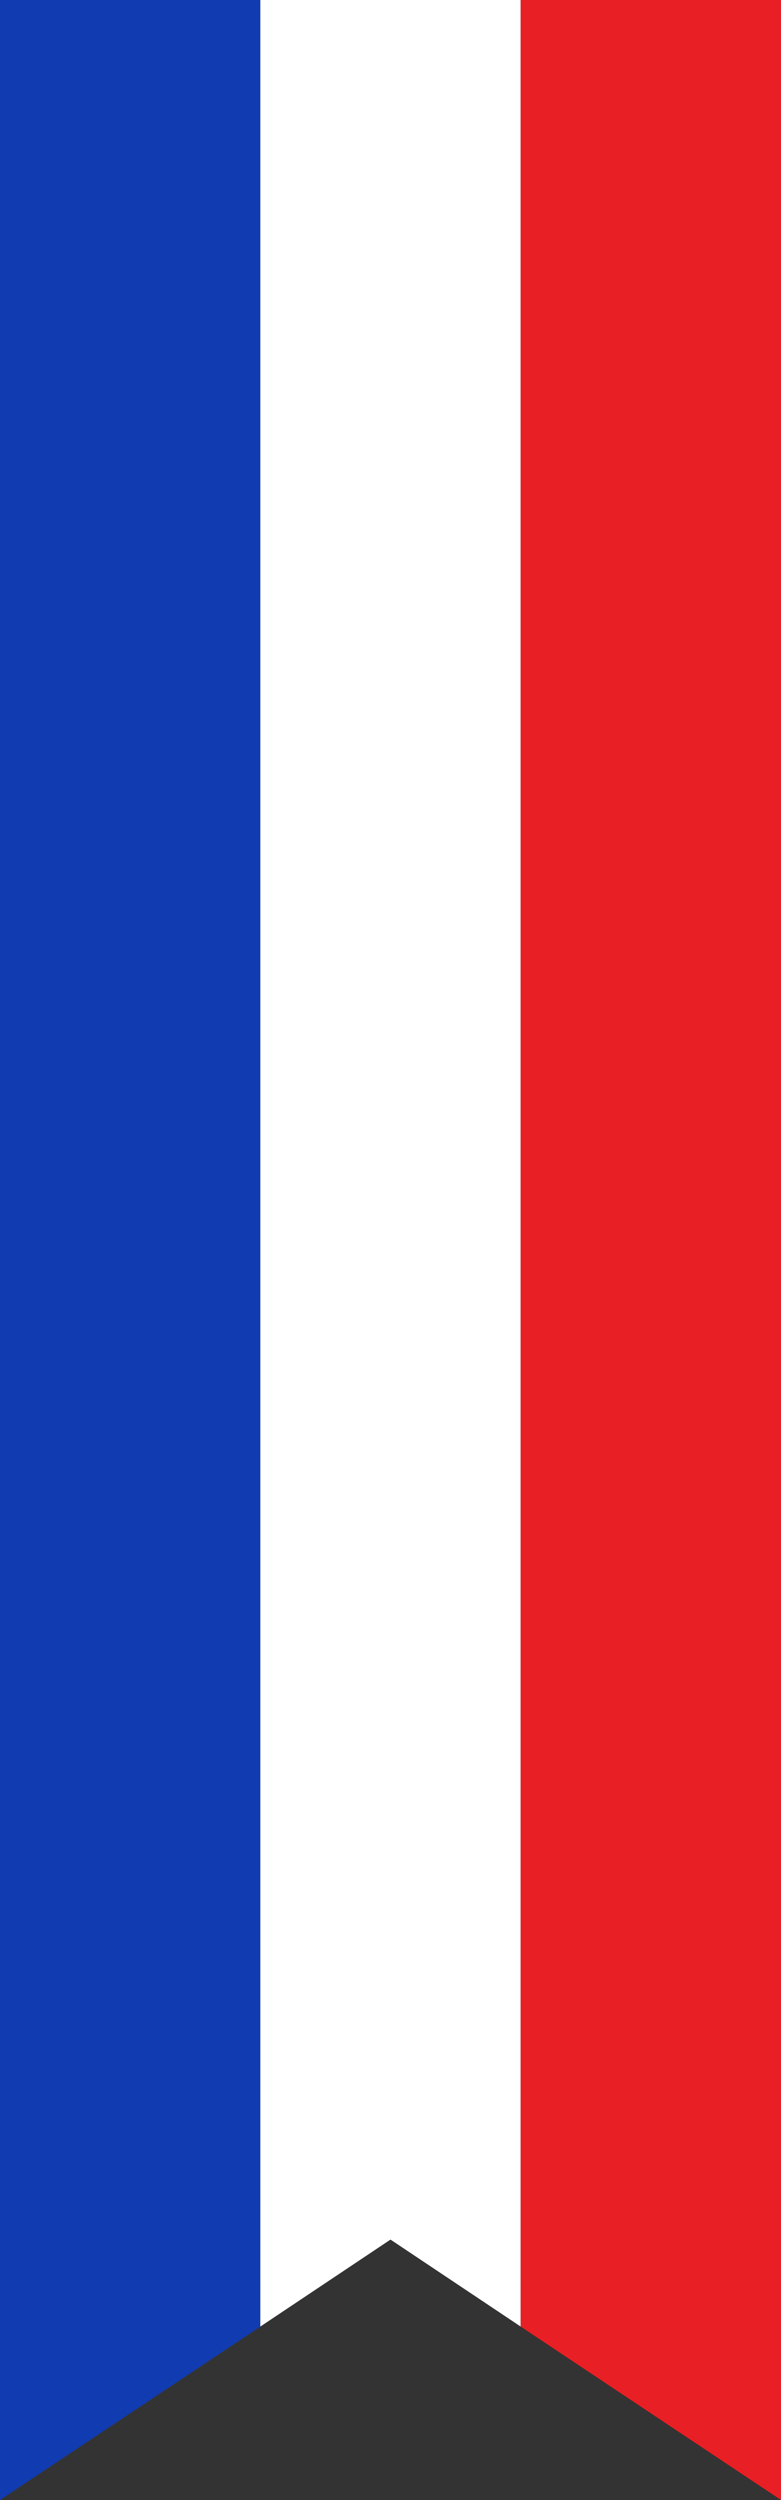 <svg xmlns="http://www.w3.org/2000/svg" width="15" height="48" viewBox="0 0 15 48">
  <rect x="0" y="0" width="15" height="48" fill="#333333" stroke="none"/>
  <g id="Groupe_483" data-name="Groupe 483" transform="translate(406 -945)">
    <g id="Groupe_433" data-name="Groupe 433" transform="translate(-406 945)">
      <path id="Tracé_270" data-name="Tracé 270" d="M0,0V48l5-3.33V0Z" fill="#113cb1"/>
      <path id="Tracé_271" data-name="Tracé 271" d="M5,0V44.67L7.5,43,10,44.67V0Z" fill="#fff"/>
      <path id="Tracé_272" data-name="Tracé 272" d="M10,0V44.67L15,48V0Z" fill="#e81f24"/>
    </g>
  </g>
</svg>

